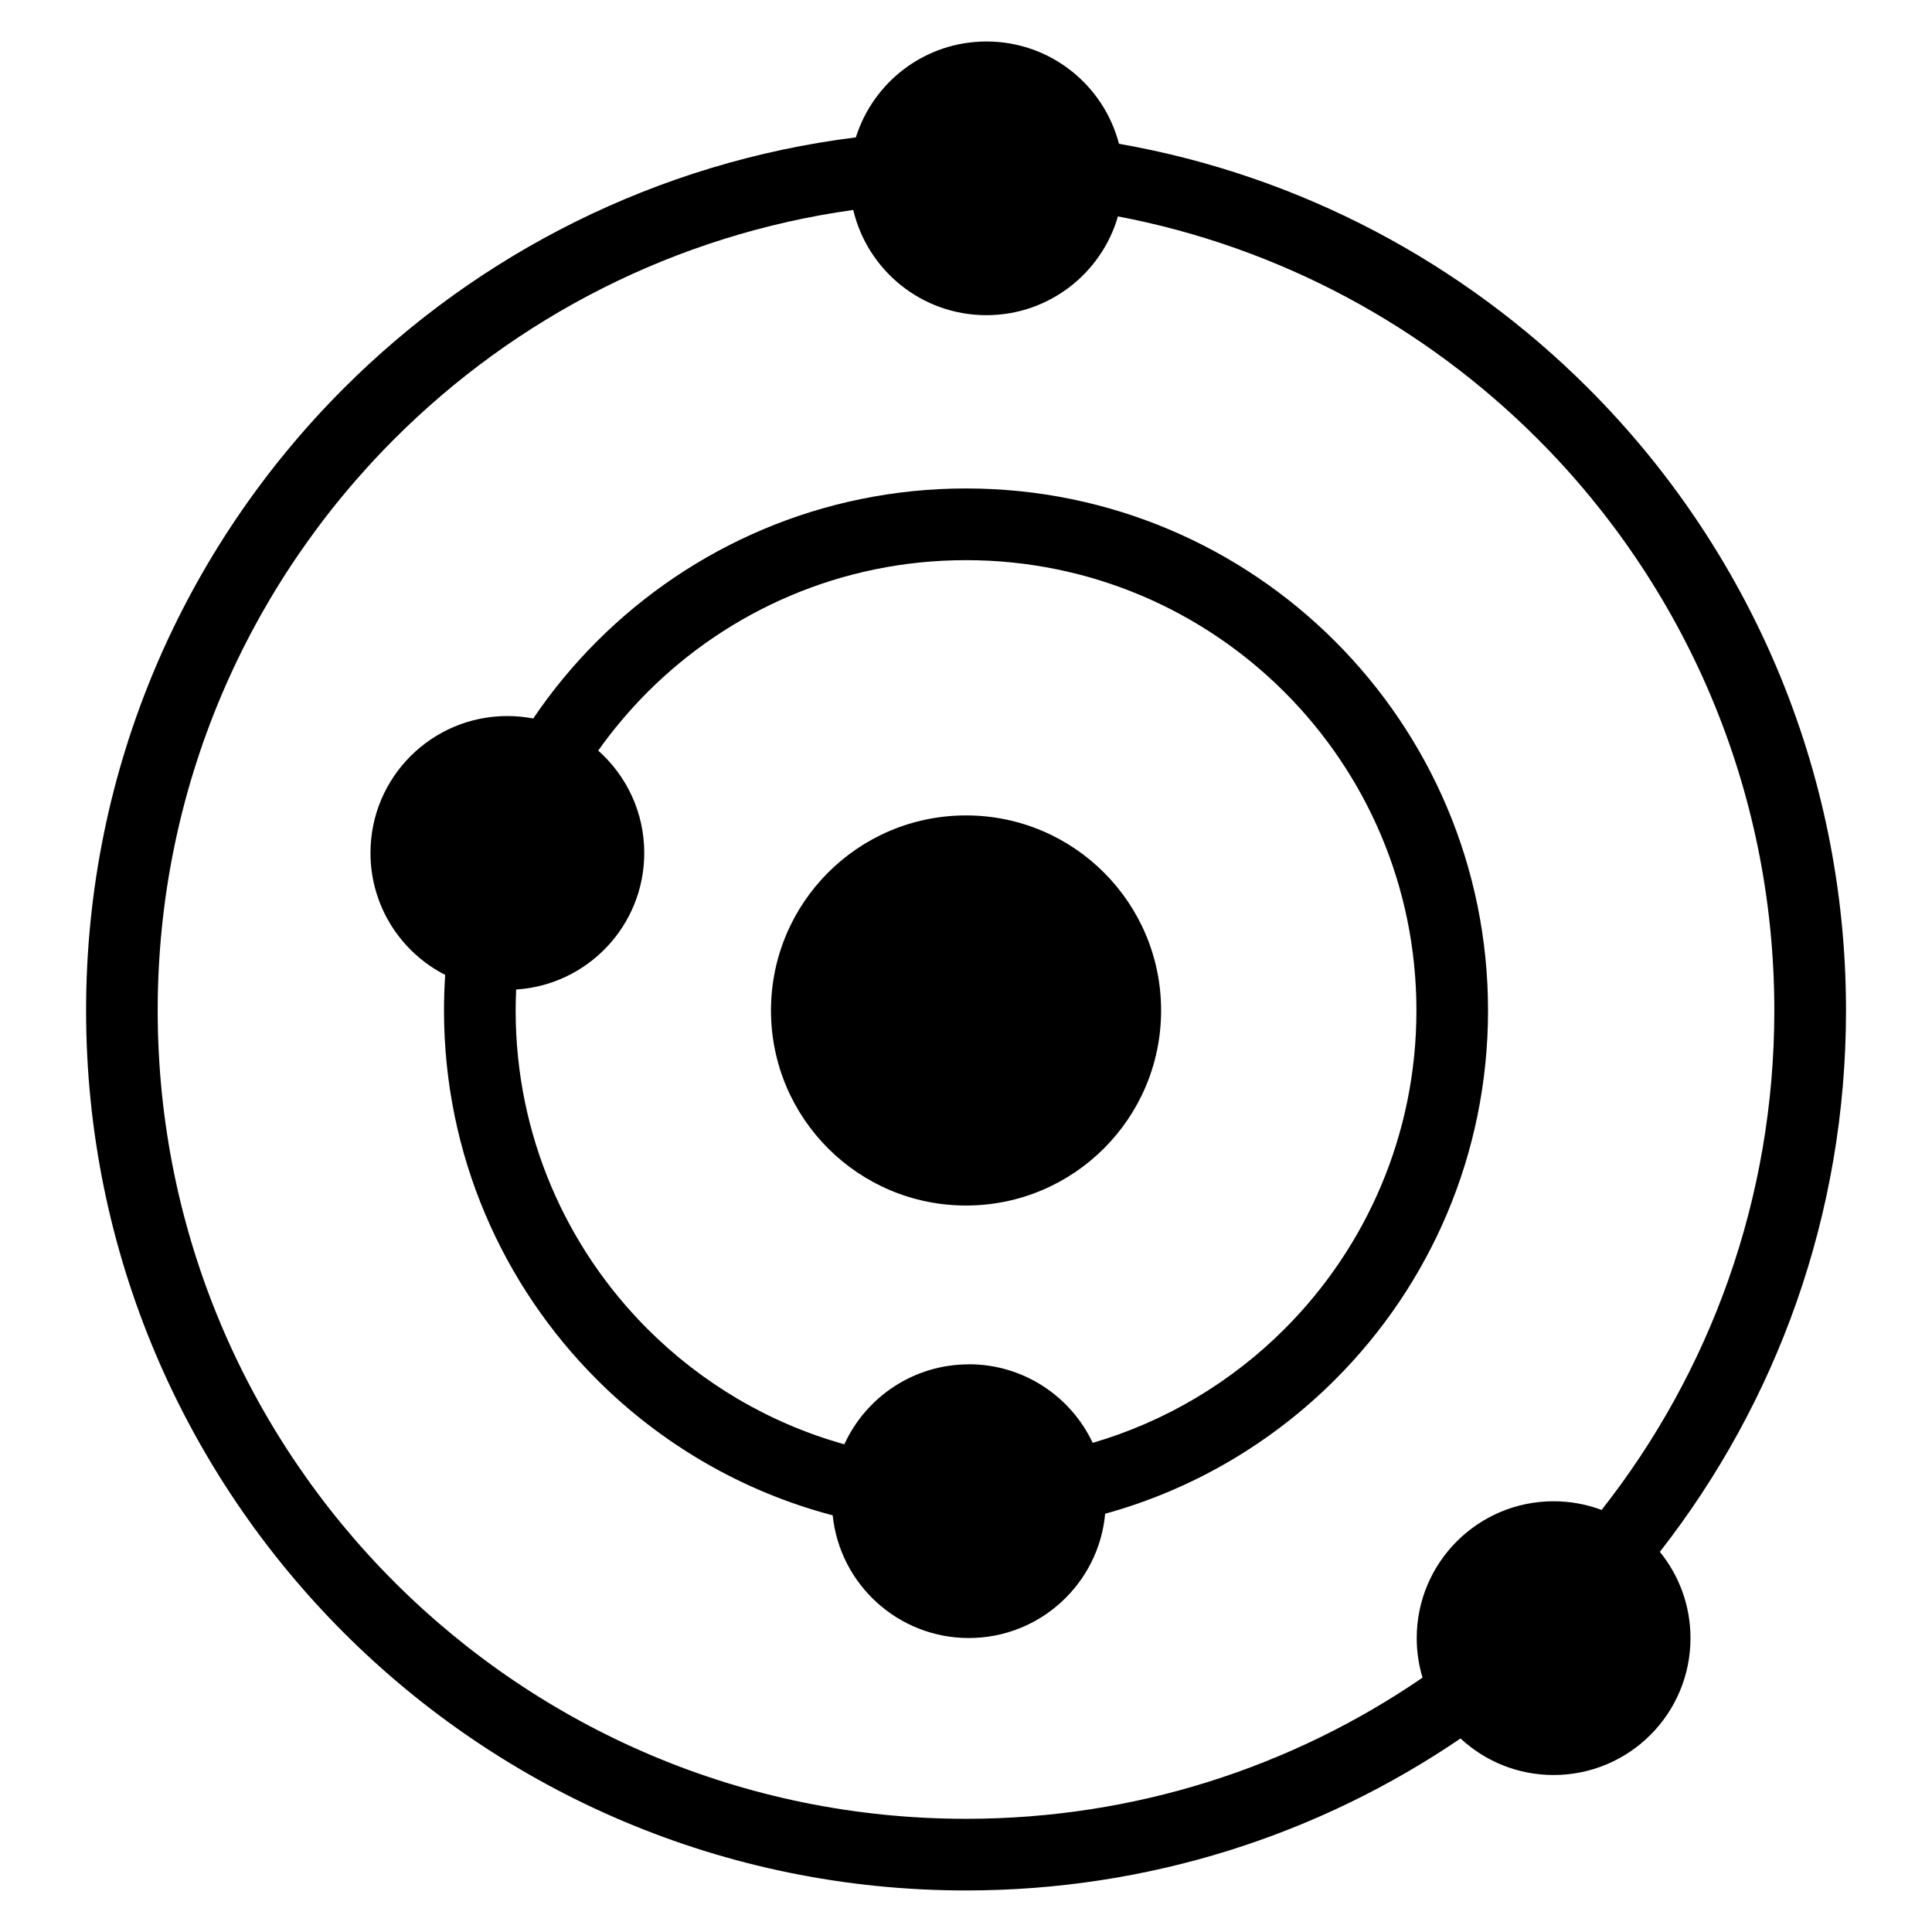 <?xml version="1.0" encoding="UTF-8"?>
<!-- Uploaded to: ICON Repo, www.iconrepo.com, Generator: ICON Repo Mixer Tools -->
<svg fill="#000000" width="800px" height="800px" version="1.1" viewBox="144 144 512 512" xmlns="http://www.w3.org/2000/svg">
 <path d="m440.53 182.1c48.156 8.434 91.23 31.648 124.38 64.797 42.199 42.199 68.301 100.51 68.301 164.9 0 54.094-18.426 103.9-49.332 143.46 5.078 6.242 8.117 14.191 8.117 22.867 0 20.043-16.234 36.273-36.273 36.273-9.523 0-18.199-3.672-24.668-9.688-37.348 25.422-82.465 40.281-131.04 40.281-64.402 0-122.7-26.102-164.9-68.301-42.199-42.199-68.301-100.51-68.301-164.9 0-64.402 26.102-122.7 68.301-164.9 35.715-35.715 82.977-59.898 135.7-66.488 4.625-14.723 18.363-25.406 34.629-25.406 16.867 0 31.047 11.516 35.098 27.117zm115.19 359.75c4.473 0 8.766 0.816 12.727 2.297 28.672-36.441 45.766-82.402 45.766-132.36 0-59.156-23.973-112.71-62.738-151.48-29.746-29.746-68.195-50.77-111.21-58.961-4.367 15.113-18.32 26.18-34.855 26.18-17.156 0-31.512-11.895-35.293-27.887-47.203 6.59-89.477 28.551-121.59 60.668-38.77 38.77-62.738 92.32-62.738 151.48s23.973 112.71 62.738 151.48c38.77 38.77 92.32 62.738 151.48 62.738 44.891 0 86.547-13.816 120.98-37.41-0.996-3.309-1.543-6.832-1.543-10.473 0-20.027 16.246-36.273 36.273-36.273zm-154.97-36.305c14.512 0 27.023 8.508 32.828 20.828 19.469-5.699 36.863-16.203 50.828-30.168 21.598-21.598 34.961-51.434 34.961-84.398s-13.359-62.801-34.961-84.398c-21.598-21.598-51.449-34.961-84.398-34.961-32.965 0-62.801 13.359-84.398 34.961-4.777 4.793-9.16 9.977-13.074 15.508 7.481 6.637 12.199 16.34 12.199 27.117 0 19.254-14.992 34.988-33.945 36.199-0.09 1.844-0.137 3.703-0.137 5.578 0 32.965 13.359 62.801 34.961 84.398 14.27 14.27 32.148 24.953 52.145 30.547 5.727-12.516 18.348-21.191 32.996-21.191zm36.125 39.629c-1.691 18.453-17.215 32.918-36.125 32.918-18.758 0-34.203-14.254-36.078-32.512-24-6.316-45.449-18.922-62.484-35.973-25.031-25.031-40.523-59.613-40.523-97.82 0-3.176 0.105-6.316 0.316-9.43-11.758-6-19.801-18.227-19.801-32.328 0-20.027 16.234-36.273 36.273-36.273 2.344 0 4.641 0.227 6.863 0.648 4.957-7.344 10.625-14.191 16.867-20.434 25.031-25.031 59.613-40.523 97.82-40.523 38.211 0 72.793 15.477 97.82 40.523 25.043 25.043 40.523 59.625 40.523 97.82 0 38.211-15.477 72.793-40.523 97.82-16.672 16.672-37.574 29.109-60.957 35.551zm-36.863-185.08c28.551 0 51.691 23.141 51.691 51.691s-23.141 51.691-51.691 51.691c-28.551 0-51.691-23.141-51.691-51.691s23.141-51.691 51.691-51.691z"/>
</svg>